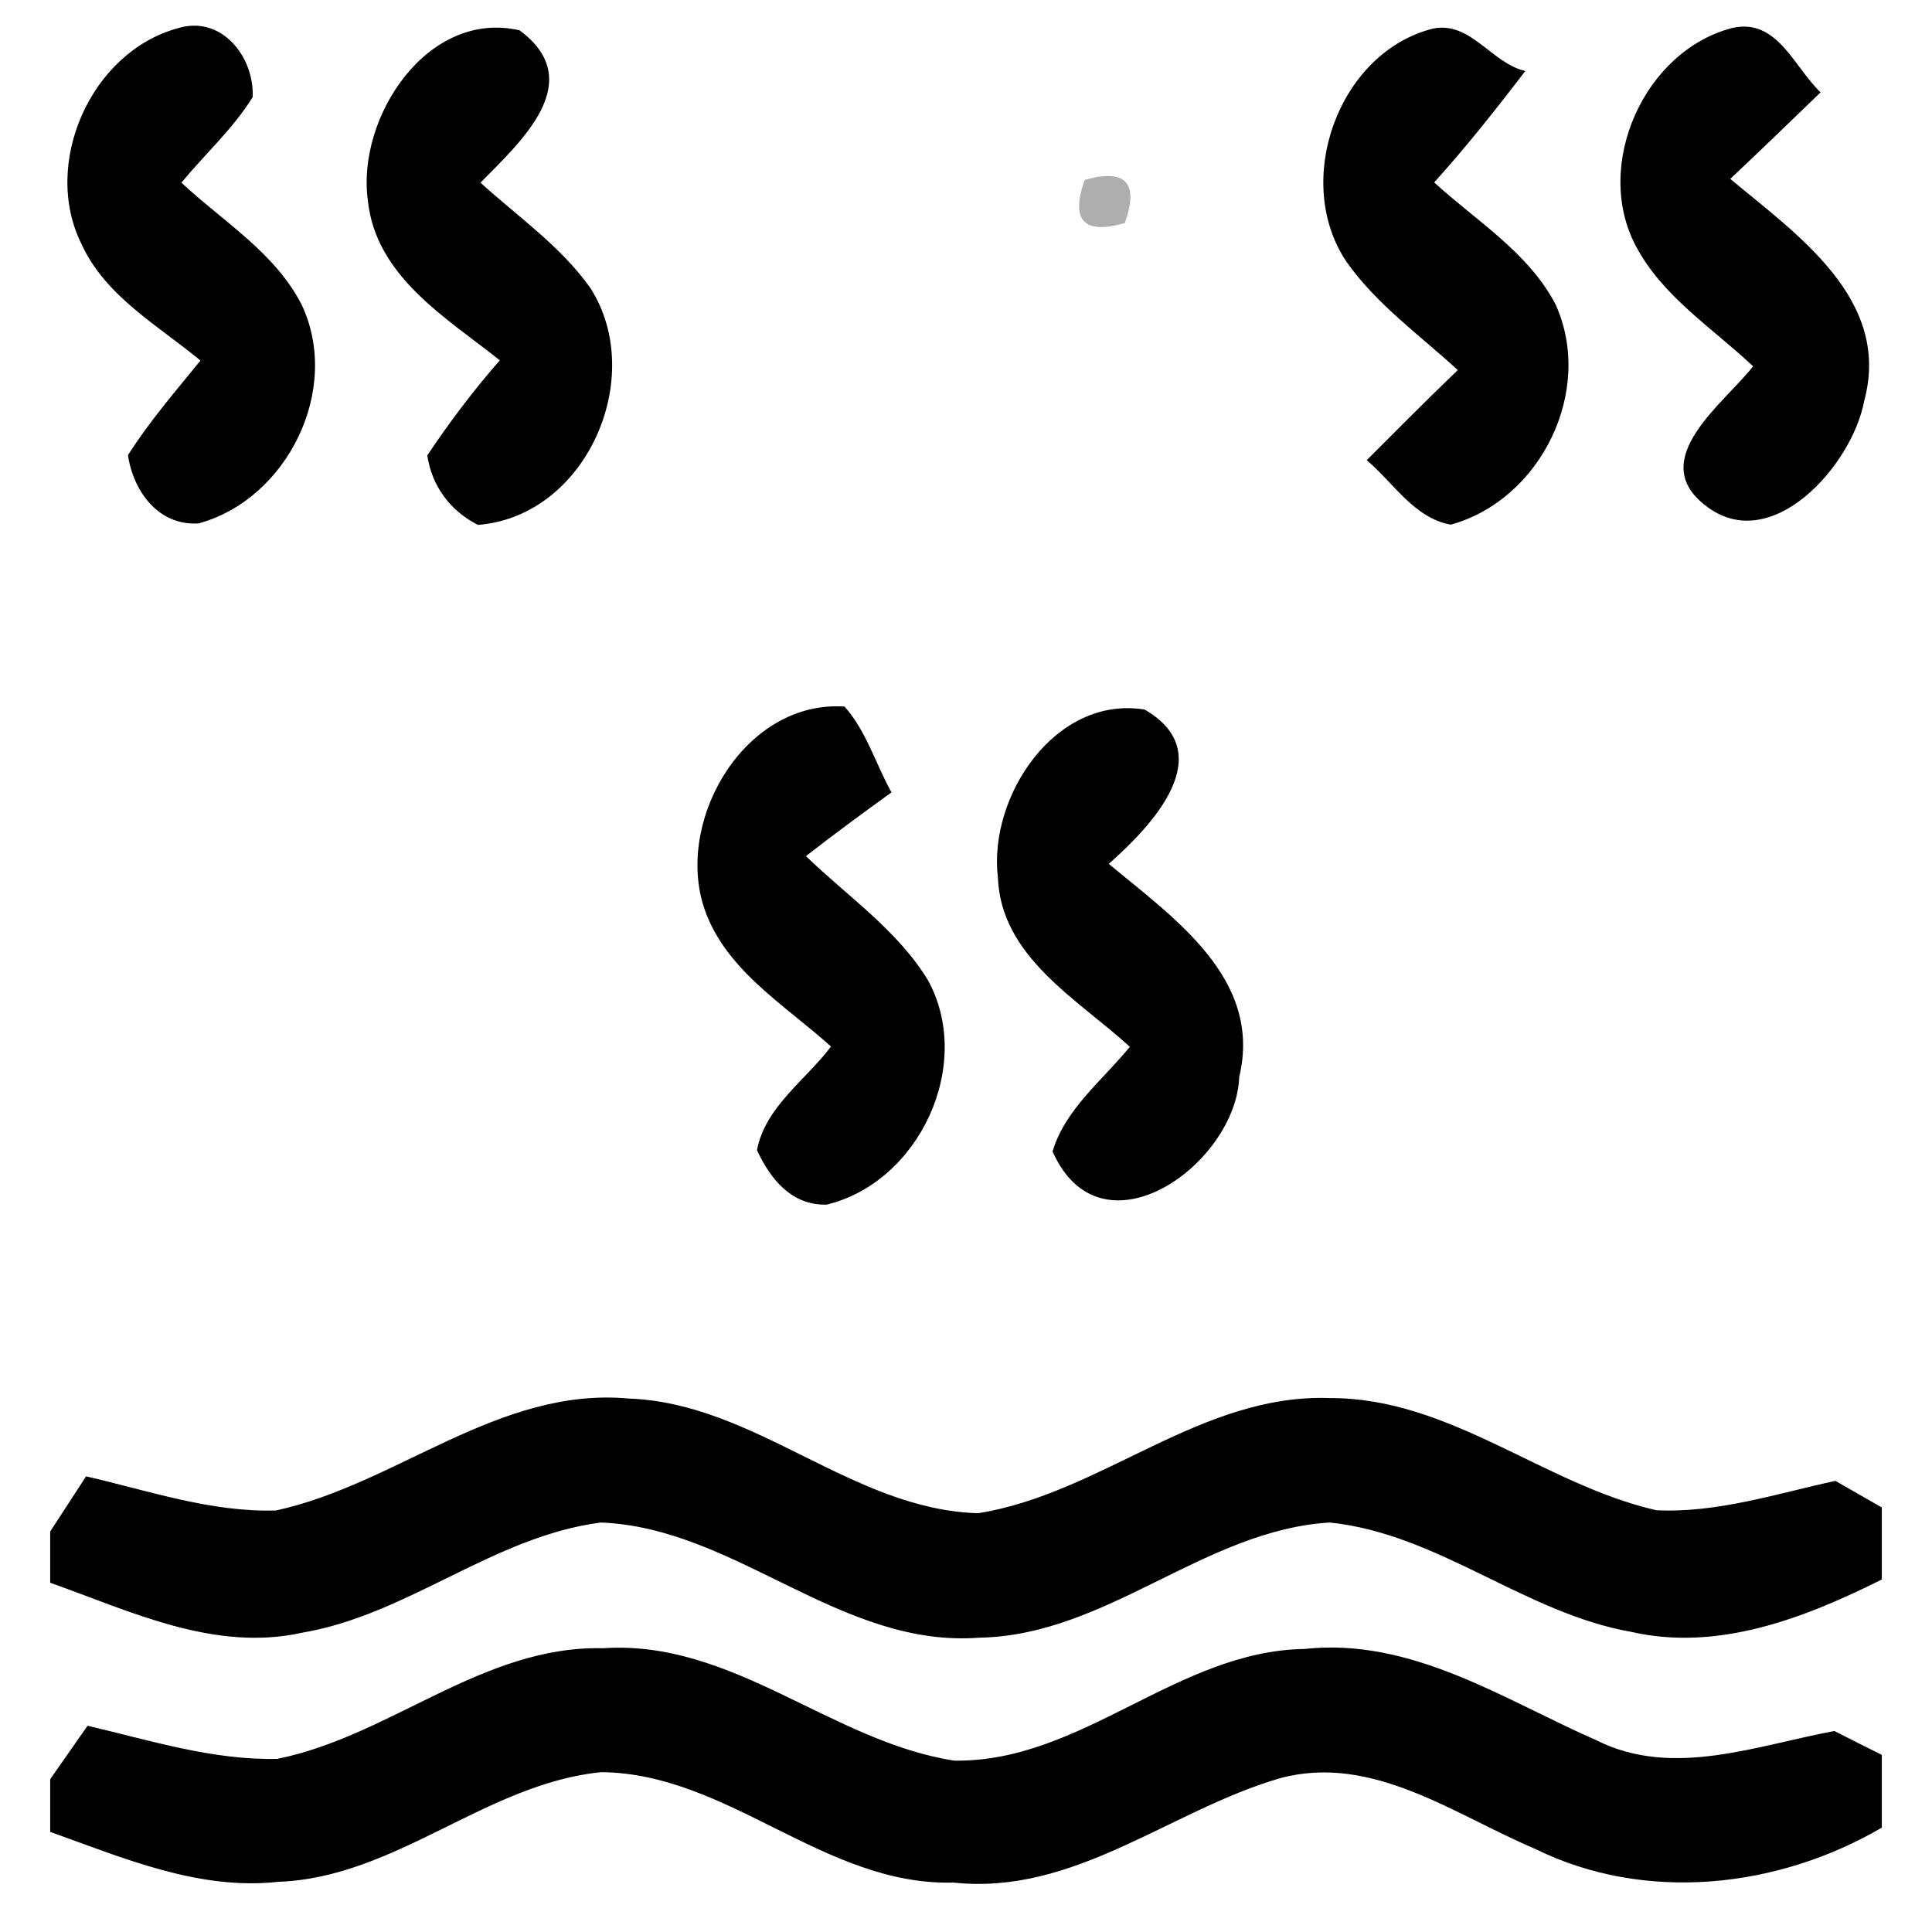 <?xml version="1.0" encoding="UTF-8" ?>
<!DOCTYPE svg PUBLIC "-//W3C//DTD SVG 1.1//EN" "http://www.w3.org/Graphics/SVG/1.1/DTD/svg11.dtd">
<svg width="45px" height="45px" viewBox="0 0 73 77" version="1.1" xmlns="http://www.w3.org/2000/svg">
<g id="#000000ff">
<path fill="#000000" opacity="1.00" d=" M 1.25 9.73 C -0.35 6.52 1.62 2.08 5.07 1.13 C 6.81 0.58 8.14 2.25 8.07 3.87 C 7.29 5.13 6.17 6.14 5.23 7.28 C 6.89 8.83 8.98 10.08 10.03 12.16 C 11.61 15.53 9.45 19.89 5.92 20.86 C 4.32 20.97 3.31 19.58 3.10 18.14 C 3.95 16.80 4.99 15.60 5.99 14.37 C 4.30 12.97 2.20 11.81 1.25 9.73 Z" />
<path fill="#000000" opacity="1.00" d=" M 12.66 7.98 C 12.21 4.69 15.03 0.36 18.71 1.21 C 21.45 3.24 18.76 5.64 17.15 7.28 C 18.64 8.64 20.35 9.81 21.53 11.48 C 23.80 15.03 21.37 20.58 17.05 20.92 C 15.94 20.36 15.21 19.37 15.03 18.15 C 15.91 16.83 16.87 15.56 17.92 14.36 C 15.77 12.65 12.97 11.01 12.66 7.98 Z" />
<path fill="#000000" opacity="1.00" d=" M 51.67 10.44 C 49.50 7.24 51.33 2.09 55.11 1.14 C 56.61 0.83 57.44 2.52 58.79 2.83 C 57.63 4.35 56.44 5.85 55.16 7.27 C 56.84 8.81 58.92 10.06 60.00 12.14 C 61.55 15.57 59.41 19.92 55.82 20.91 C 54.36 20.65 53.53 19.23 52.47 18.34 C 53.67 17.14 54.87 15.93 56.10 14.75 C 54.59 13.36 52.87 12.14 51.67 10.44 Z" />
<path fill="#000000" opacity="1.00" d=" M 63.20 9.81 C 61.48 6.58 63.54 2.00 67.06 1.11 C 68.84 0.72 69.51 2.69 70.56 3.68 C 69.36 4.84 68.17 5.99 66.96 7.13 C 69.62 9.35 73.39 11.93 72.30 15.97 C 71.83 18.54 68.57 22.23 65.95 20.13 C 63.60 18.30 66.73 16.06 67.87 14.60 C 66.25 13.07 64.26 11.82 63.20 9.81 Z" />
<path fill="#000000" opacity="1.00" d=" M 26.01 36.02 C 24.99 32.51 27.76 27.90 31.66 28.16 C 32.53 29.14 32.90 30.45 33.53 31.58 C 32.38 32.41 31.24 33.25 30.12 34.12 C 31.77 35.72 33.76 37.06 34.98 39.06 C 36.83 42.42 34.65 47.11 30.95 48.01 C 29.55 48.05 28.70 46.99 28.17 45.84 C 28.49 44.12 30.12 43.04 31.12 41.71 C 29.24 40.01 26.79 38.60 26.01 36.02 Z" />
<path fill="#000000" opacity="1.00" d=" M 37.77 34.96 C 37.39 31.74 40.06 27.70 43.62 28.28 C 46.64 30.03 43.93 32.89 42.19 34.43 C 44.77 36.58 48.33 39.00 47.39 42.92 C 47.26 46.41 41.88 50.26 39.95 45.89 C 40.46 44.19 41.95 43.05 43.03 41.72 C 40.94 39.81 37.89 38.14 37.77 34.96 Z" />
<path fill="#000000" opacity="1.00" d=" M 9.00 60.20 C 13.83 59.15 17.88 55.26 23.08 55.74 C 28.12 55.93 31.96 60.16 36.98 60.31 C 41.90 59.53 45.85 55.53 51.01 55.72 C 55.78 55.71 59.52 59.16 64.01 60.19 C 66.44 60.31 68.80 59.53 71.15 59.02 C 71.61 59.29 72.54 59.81 73.00 60.08 L 73.00 62.95 C 69.94 64.48 66.49 65.83 63.02 65.04 C 58.76 64.29 55.33 61.13 51.00 60.68 C 45.99 60.98 42.12 65.18 37.03 65.27 C 31.49 65.69 27.33 60.89 21.95 60.68 C 17.67 61.23 14.28 64.35 10.05 65.07 C 6.55 65.85 3.21 64.22 0.00 63.08 L 0.00 61.04 C 0.36 60.49 1.07 59.39 1.43 58.84 C 3.92 59.41 6.42 60.28 9.00 60.20 Z" />
<path fill="#000000" opacity="1.00" d=" M 9.05 70.10 C 13.57 69.19 17.24 65.58 22.03 65.69 C 27.20 65.34 31.13 69.41 36.03 70.17 C 41.10 70.25 44.91 65.80 49.98 65.72 C 54.26 65.25 57.93 67.74 61.65 69.37 C 64.67 70.88 68.02 69.56 71.11 68.99 C 71.58 69.23 72.53 69.71 73.00 69.94 L 73.00 72.84 C 68.86 75.26 63.57 75.85 59.19 73.69 C 55.97 72.33 52.69 69.88 49.02 70.87 C 44.64 72.14 40.82 75.55 36.00 75.03 C 30.86 75.17 27.03 70.67 21.96 70.63 C 17.36 71.09 13.78 74.83 9.09 75.00 C 5.91 75.35 2.92 74.05 0.00 73.01 L 0.00 70.91 C 0.37 70.38 1.12 69.31 1.49 68.78 C 3.98 69.36 6.47 70.16 9.05 70.10 Z" />
</g>
<g id="#00000051">
<path fill="#000000" opacity="0.32" d=" M 41.23 7.17 C 42.87 6.71 43.40 7.28 42.83 8.89 C 41.19 9.36 40.66 8.79 41.23 7.17 Z" />
</g>
</svg>
